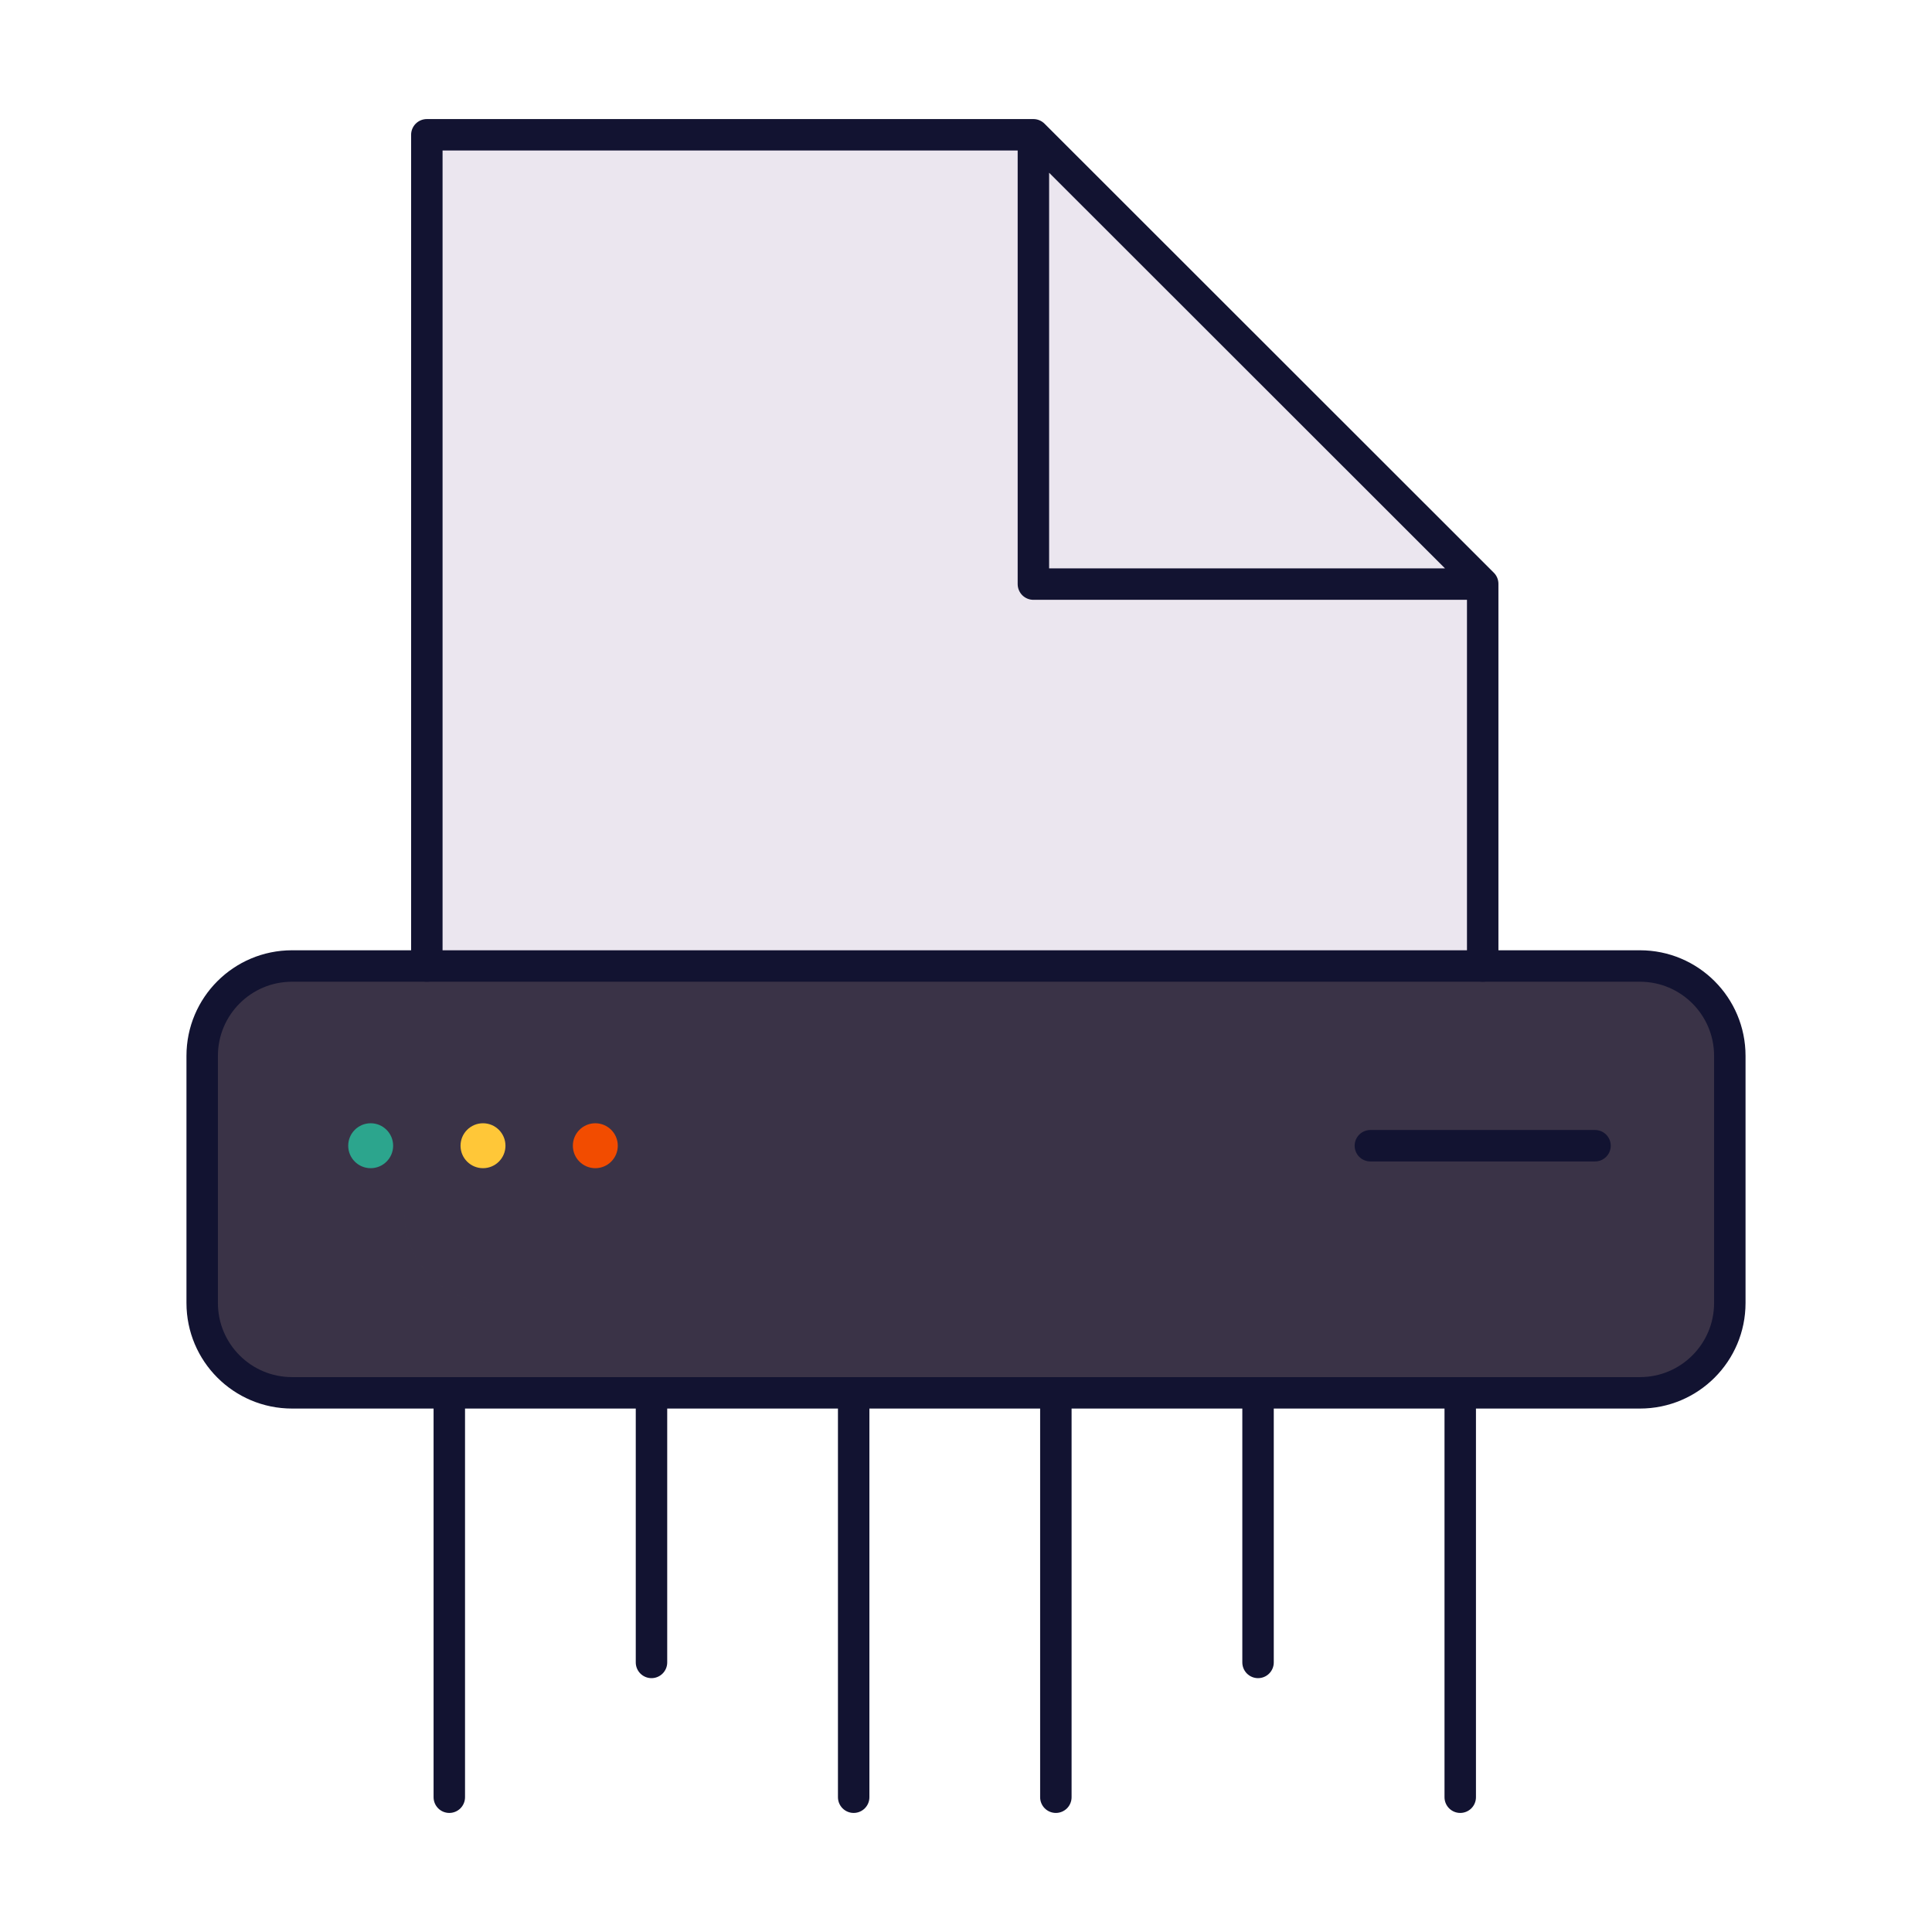 <svg xmlns="http://www.w3.org/2000/svg" width="430" height="430" style="width:100%;height:100%;transform:translate3d(0,0,0);content-visibility:visible" viewBox="0 0 430 430"><defs><clipPath id="e"><path d="M0 0h430v430H0z"/></clipPath><clipPath id="j"><path d="M0 0h430v430H0z"/></clipPath><clipPath id="i"><path d="M0 0h430v430H0z"/></clipPath><clipPath id="f"><path d="M0 0h430v430H0z"/></clipPath><filter id="a" width="100%" height="100%" x="0%" y="0%" filterUnits="objectBoundingBox"><feComponentTransfer in="SourceGraphic"><feFuncA tableValues="1.0 0.0" type="table"/></feComponentTransfer></filter><filter id="c" width="100%" height="100%" x="0%" y="0%" filterUnits="objectBoundingBox"><feComponentTransfer in="SourceGraphic"><feFuncA tableValues="1.0 0.0" type="table"/></feComponentTransfer></filter><mask id="h" mask-type="alpha"><g filter="url(#a)"><path fill="#fff" d="M0 0h430v430H0z" opacity="0"/><use xmlns:ns1="http://www.w3.org/1999/xlink" ns1:href="#b"/></g></mask><mask id="g" mask-type="alpha"><g filter="url(#c)"><path fill="#fff" d="M0 0h430v430H0z" opacity="0"/><use xmlns:ns2="http://www.w3.org/1999/xlink" ns2:href="#d"/></g></mask><g id="b" style="display:none"><path/><path fill-opacity="0"/></g><g id="d" style="display:none"><path/><path fill-opacity="0"/></g></defs><g clip-path="url(#e)"><g clip-path="url(#f)" style="display:none"><path fill="none" class="primary" style="display:none"/><path fill="none" class="primary" style="display:none"/><path fill="none" class="primary" style="display:none"/><path fill="none" class="primary" style="display:none"/><path fill="none" class="primary" style="display:none"/><path fill="none" class="primary" style="display:none"/><path fill="none" class="primary" style="display:none"/><path fill="none" class="primary" style="display:none"/><path fill="none" class="primary" style="display:none"/><path fill="none" class="primary" style="display:none"/><path fill="none" class="primary" style="display:none"/><path fill="none" class="primary" style="display:none"/><path class="tertiary" style="display:none"/><path class="tertiary" style="mix-blend-mode:multiply;display:none"/><path class="quaternary" style="display:none"/><path class="quinary" style="display:none"/><path class="senary" style="display:none"/><path fill="none" class="primary" style="display:none"/><path class="secondary" style="display:none"/><path class="secondary" style="display:none"/><path class="secondary" style="mix-blend-mode:multiply;display:none"/><g mask="url(#g)" style="display:none"><path class="secondary"/><path class="secondary"/><path class="secondary" style="mix-blend-mode:multiply"/></g><path class="secondary" style="display:none"/><path class="secondary" style="display:none"/><path class="secondary" style="mix-blend-mode:multiply;display:none"/><path fill="none" class="primary" style="display:none"/><g mask="url(#h)" style="display:none"><path fill="none" class="primary"/></g><path fill="none" class="primary" style="display:none"/><g fill="none" style="display:none"><path class="primary"/><path class="primary"/></g></g><g clip-path="url(#i)" style="display:block"><path fill="none" stroke="#121331" stroke-linecap="round" stroke-linejoin="round" stroke-width="7" d="M-112.5 45v-90m45 60v-60m45 90v-90m45 90v-90m90 90v-90m-45 60v-60" class="primary" style="display:block" transform="translate(212.5 355)"/><path fill="#3A3347" d="M-150-47.5c-11.046 0-20 8.954-20 20v55c0 11.046 8.954 20 20 20h300c11.046 0 20-8.954 20-20v-55c0-11.046-8.954-20-20-20z" class="tertiary" style="display:block" transform="translate(215 262.5)"/><g opacity=".5" style="mix-blend-mode:multiply;display:block"><path fill="#3A3347" d="M65 215h25v55c0 11.046 8.954 20 20 20h275c0 11.046-8.954 20-20 20H65c-11.046 0-20-8.954-20-20v-55c0-11.046 8.954-20 20-20" class="tertiary" opacity="1"/></g><path fill="#2CA58D" d="M0-5c2.76 0 5 2.24 5 5S2.76 5 0 5s-5-2.24-5-5 2.24-5 5-5" class="quaternary" style="display:block" transform="translate(82.5 255)"/><path fill="#FFC738" d="M0-5c2.76 0 5 2.24 5 5S2.76 5 0 5s-5-2.24-5-5 2.24-5 5-5" class="quinary" style="display:block" transform="translate(107.5 255)"/><path fill="#F24C00" d="M0-5c2.76 0 5 2.24 5 5S2.76 5 0 5s-5-2.24-5-5 2.24-5 5-5" class="senary" style="display:block" transform="translate(132.5 255)"/><path fill="none" stroke="#121331" stroke-linecap="round" stroke-linejoin="round" stroke-width="7" d="M25 0h-50" class="primary" style="display:block" transform="translate(330 255)"/><path fill="#EBE6EF" d="M330 215v-85.06L230 30H95v185m235-85H230V30" class="secondary" style="display:block"/><path fill="#EBE6EF" d="M330 130H230V30" class="secondary" style="display:block"/><path fill="#EBE6EF" d="M330 130H230V30" class="secondary" style="mix-blend-mode:multiply;display:block"/><path fill="none" stroke="#121331" stroke-linecap="round" stroke-linejoin="round" stroke-width="7" d="M117.5 92.5V7.44L17.5-92.5h-135v185m235-85h-100v-100" class="primary" style="display:block" transform="translate(212.5 122.5)"/><path fill="none" stroke="#121331" stroke-linecap="round" stroke-linejoin="round" stroke-width="7" d="M-150-47.5c-11.046 0-20 8.954-20 20v55c0 11.046 8.954 20 20 20h300c11.046 0 20-8.954 20-20v-55c0-11.046-8.954-20-20-20z" class="primary" style="display:block" transform="translate(215 262.5)"/></g><g clip-path="url(#j)" style="display:none"><path fill="none" class="primary" style="display:none"/><path fill="none" class="primary" style="display:none"/><path fill="none" class="primary" style="display:none"/><path fill="none" class="primary" style="display:none"/><path fill="none" class="primary" style="display:none"/><path fill="none" class="primary" style="display:none"/><g style="display:none"><path class="tertiary"/><path class="tertiary" style="mix-blend-mode:multiply"/></g><path class="quaternary" style="display:none"/><path class="quinary" style="display:none"/><path class="senary" style="display:none"/><path class="secondary" style="display:none"/><path class="secondary" style="display:none"/><path class="secondary" style="mix-blend-mode:multiply;display:none"/><path fill="none" class="primary" style="display:none"/><g fill="none" style="display:none"><path class="primary"/><path class="primary"/></g><path fill="none" class="primary" style="display:none"/></g></g></svg>